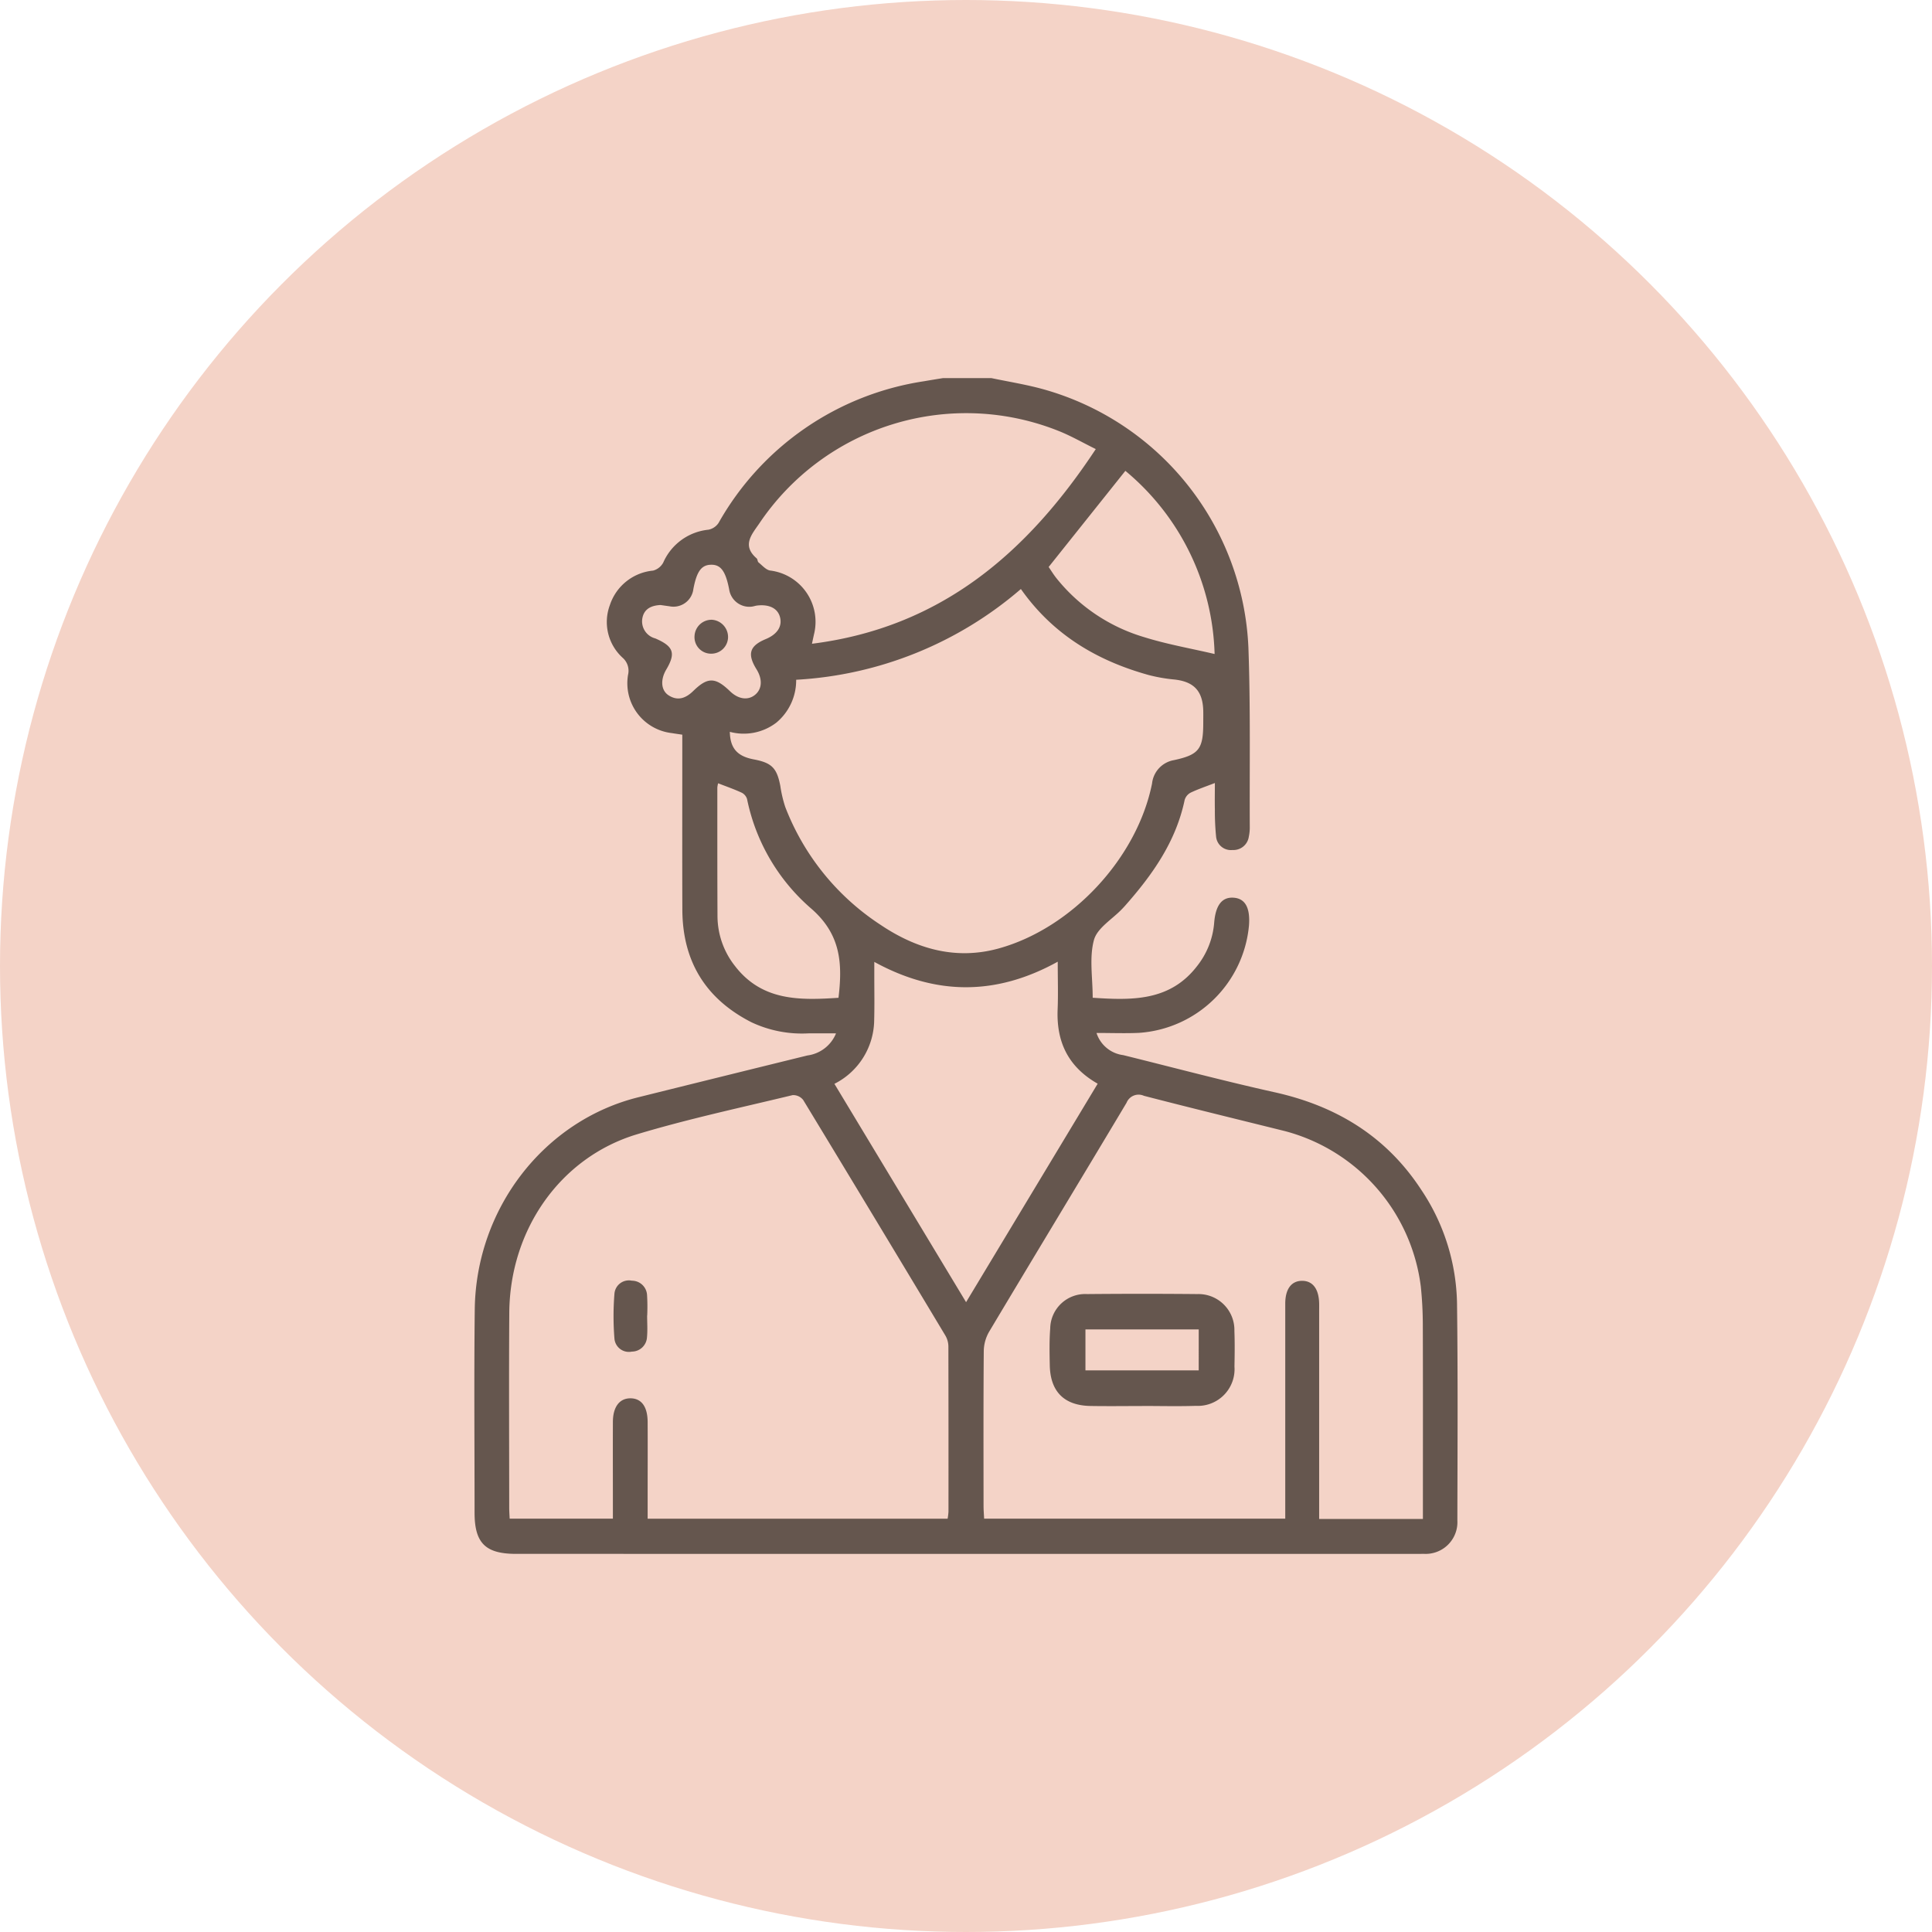 <?xml version="1.0" encoding="UTF-8"?> <svg xmlns="http://www.w3.org/2000/svg" xmlns:xlink="http://www.w3.org/1999/xlink" id="Component_4_1" data-name="Component 4 – 1" width="244" height="244" viewBox="0 0 244 244"><defs><clipPath id="clip-path"><rect id="Rectangle_14" data-name="Rectangle 14" width="124.178" height="148.5" fill="#65564e"></rect></clipPath></defs><circle id="Ellipse_6" data-name="Ellipse 6" cx="122" cy="122" r="122" fill="#f4d3c7"></circle><g id="Group_34902" data-name="Group 34902" transform="translate(59.91 47.75)"><g id="Group_34901" data-name="Group 34901" clip-path="url(#clip-path)"><path id="Path_37173" data-name="Path 37173" d="M65.284,0c2.159.455,4.35.8,6.472,1.383a35.472,35.472,0,0,1,26,32.632c.276,7.579.135,15.173.174,22.761a5.638,5.638,0,0,1-.123,1.149A1.962,1.962,0,0,1,95.74,59.6a1.876,1.876,0,0,1-2.061-1.655,31.983,31.983,0,0,1-.158-3.465c-.023-1.094,0-2.188,0-3.34-1.137.441-2.133.774-3.073,1.223a1.529,1.529,0,0,0-.745.924c-1.1,5.249-4.058,9.434-7.516,13.345-.128.145-.261.286-.395.425-1.233,1.29-3.134,2.4-3.544,3.912-.607,2.245-.157,4.775-.157,7.291,4.956.328,9.759.463,13.192-4.012a10.078,10.078,0,0,0,2.148-5.438c.172-2.2.962-3.253,2.383-3.19q2.272.1,2.015,3.51A14.971,14.971,0,0,1,83.939,82.694c-1.724.08-3.455.012-5.367.012a4.083,4.083,0,0,0,3.375,2.8c6.371,1.576,12.716,3.267,19.121,4.69,7.811,1.736,14.125,5.579,18.535,12.345a26.518,26.518,0,0,1,4.5,14.32c.116,9.134.061,18.271.044,27.407a4.007,4.007,0,0,1-4.175,4.226c-.338.01-76.809,0-114.706,0-3.87,0-5.241-1.362-5.241-5.205,0-8.556-.075-17.113.024-25.667C.2,104.876,8.8,93.786,20.7,90.829q10.677-2.653,21.362-5.28a4.544,4.544,0,0,0,3.614-2.791c-1.267,0-2.385-.014-3.5,0a14.961,14.961,0,0,1-7.178-1.4c-5.808-2.959-8.708-7.719-8.731-14.218-.024-6.767-.006-13.535-.007-20.3V45.035c-.507-.075-.92-.131-1.331-.2A6.336,6.336,0,0,1,19.41,37.47a2.187,2.187,0,0,0-.681-2.145,6.1,6.1,0,0,1-1.616-6.653,6.37,6.37,0,0,1,5.462-4.358A2.067,2.067,0,0,0,23.854,23.3a6.987,6.987,0,0,1,5.7-4.15,2,2,0,0,0,1.286-.856A35.935,35.935,0,0,1,56.784.4c.8-.139,1.607-.269,2.41-.4ZM17.494,144.044v-1.638c0-3.527-.011-7.054,0-10.582.008-1.9.843-2.987,2.229-2.975s2.153,1.057,2.161,3.009c.013,3.237,0,6.475,0,9.712v2.484H59.768a7.68,7.68,0,0,0,.109-.89q.009-10.437-.011-20.873a2.784,2.784,0,0,0-.376-1.359q-8.944-14.9-17.957-29.756a1.6,1.6,0,0,0-1.34-.619c-6.563,1.587-13.182,3-19.642,4.944C10.871,98.406,4.48,107.538,4.41,118.044c-.055,8.214-.013,16.428-.009,24.642,0,.46.038.919.057,1.358Zm102.3.044V142.4c0-7.636.014-15.271-.011-22.907a47.638,47.638,0,0,0-.254-4.769A23.291,23.291,0,0,0,102.39,95.107c-5.946-1.477-11.9-2.926-17.831-4.464a1.636,1.636,0,0,0-2.192.879C76.6,101.179,70.766,110.8,65,120.457a5.031,5.031,0,0,0-.666,2.43c-.053,6.524-.031,13.048-.027,19.572,0,.514.045,1.028.072,1.589h38.031v-1.634q0-12.758,0-25.516c0-1.852.771-2.881,2.121-2.887s2.127,1.028,2.16,2.871c.006.338,0,.676,0,1.015v26.192ZM69.022,26.639A47.465,47.465,0,0,1,40.642,38.1a6.955,6.955,0,0,1-2.51,5.42,6.778,6.778,0,0,1-5.869,1.157c.045,2.089.95,3.09,3.027,3.481,2.269.427,2.914,1.085,3.348,3.343a15.841,15.841,0,0,0,.626,2.669,31.1,31.1,0,0,0,12,14.857c4.478,3.02,9.473,4.53,14.982,3,9.228-2.568,17.45-11.394,19.342-20.828a3.35,3.35,0,0,1,2.756-2.947c3.159-.679,3.7-1.4,3.71-4.637,0-.531.011-1.063,0-1.594-.062-2.509-1.186-3.688-3.654-3.953a20.362,20.362,0,0,1-3.265-.573C78.622,35.682,73.08,32.4,69.022,26.639m9.7,62.476c-3.772-2.147-5.227-5.327-5.059-9.394.078-1.9.013-3.8.013-6.015-7.82,4.329-15.437,4.263-23.167.026,0,.8,0,1.274,0,1.748,0,1.884.035,3.769-.016,5.651a9.116,9.116,0,0,1-5.021,8L62.1,116.706,78.72,89.115M78.48,8.967c-1.662-.821-3.084-1.64-4.592-2.25a31.468,31.468,0,0,0-37.875,11.6c-.952,1.407-2.28,2.793-.364,4.449.13.113.108.408.239.514.469.378.938.943,1.471,1.025A6.523,6.523,0,0,1,42.9,32.33c-.078.344-.15.691-.264,1.223C58.878,31.511,69.8,22.117,78.48,8.967m3.737,2.748-9.688,12.14c.257.374.582.909.968,1.4A22.286,22.286,0,0,0,84.62,32.727c2.857.893,5.832,1.409,8.867,2.12A31.154,31.154,0,0,0,82.217,11.715M30.785,51.179a2.871,2.871,0,0,0-.1.534c0,5.411-.007,10.823.02,16.234a10.2,10.2,0,0,0,2.206,6.3c3.437,4.468,8.236,4.336,13.075,4.019.516-4.3.316-7.957-3.38-11.212a24.83,24.83,0,0,1-8.167-13.886,1.338,1.338,0,0,0-.68-.808c-.947-.438-1.937-.782-2.972-1.186m-7.3-22.513c-1.126.061-2.04.469-2.266,1.644a2.224,2.224,0,0,0,1.623,2.571c2.321,1,2.618,1.858,1.389,3.938-.756,1.279-.671,2.628.3,3.253,1.17.756,2.189.352,3.114-.552,1.812-1.772,2.785-1.757,4.63.027,1.032,1,2.227,1.189,3.121.5.938-.723,1.028-1.982.234-3.265-1.194-1.929-.881-2.957,1.16-3.81,1.447-.6,2.1-1.582,1.816-2.74-.272-1.129-1.347-1.686-2.905-1.5-.239.029-.47.122-.709.142a2.574,2.574,0,0,1-2.81-2.157c-.448-2.33-1.063-3.169-2.306-3.139-1.209.028-1.8.852-2.22,3.072a2.528,2.528,0,0,1-3.031,2.172c-.382-.05-.763-.107-1.137-.159" transform="translate(0)" fill="#65564e"></path><path id="Path_37174" data-name="Path 37174" d="M52.622,318.2c0,.912.07,1.831-.017,2.735a1.921,1.921,0,0,1-1.908,1.821,1.832,1.832,0,0,1-2.2-1.609,35.3,35.3,0,0,1,0-5.73,1.831,1.831,0,0,1,2.2-1.616,1.917,1.917,0,0,1,1.916,1.808,24.726,24.726,0,0,1,.019,2.59" transform="translate(-30.804 -199.807)" fill="#65564e"></path><path id="Path_37175" data-name="Path 37175" d="M211.653,332.548c-2.173,0-4.347.032-6.52-.007-3.313-.06-5.06-1.817-5.126-5.143-.031-1.544-.064-3.1.055-4.633a4.416,4.416,0,0,1,4.659-4.355q6.954-.065,13.91,0a4.538,4.538,0,0,1,4.692,4.662c.058,1.495.037,2.995.008,4.491a4.636,4.636,0,0,1-4.868,4.963c-2.268.074-4.54.015-6.81.015Zm7.165-9.674H204.511v5.174h14.306Z" transform="translate(-127.336 -202.726)" fill="#65564e"></path><path id="Path_37176" data-name="Path 37176" d="M80.779,86.233a2.118,2.118,0,0,1-2.146,2.073,2.088,2.088,0,0,1-2.086-2.258,2.154,2.154,0,0,1,2.2-2.027,2.186,2.186,0,0,1,2.032,2.213" transform="translate(-48.74 -53.499)" fill="#65564e"></path></g></g></svg> 